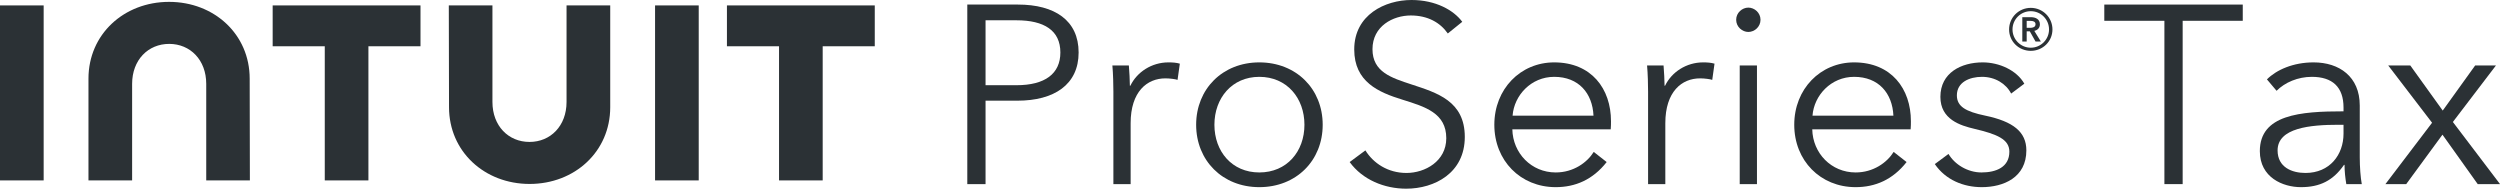 <svg width="318" height="24" viewBox="0 0 318 24" fill="none" xmlns="http://www.w3.org/2000/svg">
<path d="M123.04 23.419H125.362V12.806H129.427C134.072 12.806 137.201 10.774 137.201 6.677C137.201 2.581 134.137 0.581 129.491 0.581H123.04V23.419ZM125.362 2.581H129.298C132.814 2.581 134.879 3.871 134.879 6.677C134.879 9.387 132.911 10.839 129.298 10.839H125.362V2.581Z" fill="#2B3135"/>
<path d="M141.623 11.645V23.419H143.817V15.677C143.817 11.645 145.913 9.968 148.236 9.968C148.817 9.968 149.526 10.065 149.784 10.161L150.075 8.097C149.623 7.968 149.171 7.935 148.623 7.935C146.494 7.935 144.623 9.161 143.784 10.903H143.72C143.72 10.258 143.655 9.129 143.591 8.323H141.494C141.591 9.355 141.623 10.839 141.623 11.645Z" fill="#2B3135"/>
<path d="M168.247 15.871C168.247 11.323 164.892 7.935 160.183 7.935C155.505 7.935 152.15 11.323 152.15 15.871C152.15 20.419 155.505 23.806 160.183 23.806C164.892 23.806 168.247 20.419 168.247 15.871ZM165.925 15.871C165.925 19.258 163.699 21.936 160.183 21.936C156.699 21.936 154.473 19.258 154.473 15.871C154.473 12.484 156.699 9.774 160.183 9.774C163.699 9.774 165.925 12.484 165.925 15.871Z" fill="#2B3135"/>
<path d="M186 2.774C184.903 1.29 182.613 0 179.548 0C176.193 0 172.258 1.871 172.258 6.29C172.258 10.419 175.355 11.742 178.387 12.677C181.29 13.581 183.967 14.387 183.967 17.581C183.967 20.516 181.258 22 178.903 22C176.516 22 174.677 20.742 173.677 19.129L171.677 20.613C173.322 22.871 176.097 24 178.871 24C182.484 24 186.322 22 186.322 17.419C186.322 12.839 182.774 11.806 179.548 10.742C177 9.903 174.58 9.161 174.58 6.258C174.58 3.323 177.193 1.968 179.451 1.968C181.613 1.968 183.193 2.871 184.161 4.258L186 2.774Z" fill="#2B3135"/>
<path d="M192.401 14.71C192.595 12.129 194.756 9.774 197.692 9.774C200.821 9.774 202.563 11.871 202.692 14.71H192.401ZM204.918 15.419C204.918 11.29 202.434 7.935 197.692 7.935C193.401 7.935 190.079 11.323 190.079 15.871C190.079 20.419 193.401 23.806 197.885 23.806C200.369 23.806 202.595 22.871 204.369 20.613L202.724 19.323C201.885 20.677 200.143 21.936 197.885 21.936C194.789 21.936 192.434 19.484 192.369 16.452H204.885C204.918 16.064 204.918 15.71 204.918 15.419Z" fill="#2B3135"/>
<path d="M209.636 11.645V23.419H211.829V15.677C211.829 11.645 213.926 9.968 216.249 9.968C216.829 9.968 217.539 10.065 217.797 10.161L218.087 8.097C217.636 7.968 217.184 7.935 216.636 7.935C214.507 7.935 212.636 9.161 211.797 10.903H211.733C211.733 10.258 211.668 9.129 211.604 8.323H209.507C209.604 9.355 209.636 10.839 209.636 11.645Z" fill="#2B3135"/>
<path d="M223.486 8.323H221.292V23.419H223.486V8.323ZM223.937 2.516C223.937 1.613 223.163 0.968 222.389 0.968C221.615 0.968 220.841 1.613 220.841 2.516C220.841 3.419 221.615 4.065 222.389 4.065C223.163 4.065 223.937 3.419 223.937 2.516Z" fill="#2B3135"/>
<path d="M230.55 14.71C230.744 12.129 232.905 9.774 235.841 9.774C238.97 9.774 240.712 11.871 240.841 14.71H230.55ZM243.067 15.419C243.067 11.29 240.583 7.935 235.841 7.935C231.55 7.935 228.228 11.323 228.228 15.871C228.228 20.419 231.55 23.806 236.034 23.806C238.518 23.806 240.744 22.871 242.518 20.613L240.873 19.323C240.034 20.677 238.292 21.936 236.034 21.936C232.937 21.936 230.583 19.484 230.518 16.452H243.034C243.067 16.064 243.067 15.71 243.067 15.419Z" fill="#2B3135"/>
<path d="M257.494 10.645C256.527 8.935 254.301 7.935 252.204 7.935C249.462 7.935 246.817 9.258 246.817 12.323C246.817 15.194 249.365 15.968 251.14 16.387C254.011 17.064 255.591 17.71 255.591 19.29C255.591 21.258 253.914 21.936 252.043 21.936C250.269 21.936 248.623 20.903 247.849 19.581L246.107 20.871C247.494 22.903 249.785 23.806 252.075 23.806C254.849 23.806 257.753 22.581 257.753 19.129C257.753 16.774 256.075 15.452 252.527 14.71C250.043 14.194 248.914 13.548 248.914 12.129C248.914 10.452 250.527 9.774 252.107 9.774C253.785 9.774 255.172 10.645 255.817 11.903L257.494 10.645Z" fill="#2B3135"/>
<path d="M277.634 2.645H285.279V0.581H267.667V2.645H275.312V23.419H277.634V2.645Z" fill="#2B3135"/>
<path d="M298.096 14.161C292.58 14.161 287.451 14.581 287.451 19.226C287.451 22.581 290.386 23.806 292.677 23.806C295.096 23.806 296.773 22.968 298.161 20.968H298.225C298.225 21.774 298.322 22.677 298.451 23.419H300.419C300.257 22.581 300.161 21.194 300.161 20.032V13.419C300.161 9.742 297.548 7.935 294.29 7.935C291.709 7.935 289.58 8.871 288.354 10.097L289.58 11.548C290.644 10.484 292.29 9.774 294.064 9.774C296.677 9.774 298.096 11.065 298.096 13.677V14.161ZM298.096 15.871V17C298.096 19.677 296.354 22 293.257 22C291.548 22 289.709 21.29 289.709 19.129C289.709 16.258 293.87 15.871 297.451 15.871H298.096Z" fill="#2B3135"/>
<path d="M303.424 23.419H306.07L310.682 17.129L315.166 23.419H318.005L312.005 15.516L317.489 8.323H314.844L310.715 14.065L306.586 8.323H303.779L309.36 15.613L303.424 23.419Z" fill="#2B3135"/>
<path d="M255.556 3.746C255.556 5.27 256.79 6.468 258.314 6.468C259.838 6.468 261.072 5.27 261.072 3.746C261.072 2.222 259.838 1 258.314 1C256.79 1 255.556 2.222 255.556 3.746ZM255.991 3.746C255.991 2.464 257.032 1.423 258.314 1.423C259.596 1.423 260.637 2.464 260.637 3.746C260.637 5.016 259.596 6.069 258.314 6.069C257.032 6.069 255.991 5.016 255.991 3.746ZM257.237 5.282H257.794V3.988H258.193L258.919 5.282H259.596L258.762 3.927C259.197 3.831 259.475 3.54 259.475 3.093C259.475 2.427 258.907 2.185 258.326 2.185H257.237V5.282ZM257.794 3.54V2.657H258.302C258.592 2.657 258.919 2.742 258.919 3.081C258.919 3.456 258.556 3.54 258.241 3.54H257.794Z" fill="#2B3135"/>
<path d="M57.116 13.635C57.116 19.276 61.632 23.398 67.367 23.398C73.102 23.398 77.621 19.282 77.621 13.635V0.689H72.065V12.971C72.065 16.013 70.031 18.054 67.351 18.054C64.671 18.054 62.638 16.013 62.638 12.971V0.689H57.088L57.116 13.635Z" fill="#2B3135"/>
<path d="M92.466 5.885H99.093V22.948H104.646V5.885H111.27V0.689H92.466V5.885Z" fill="#2B3135"/>
<path d="M88.877 0.689H83.324V22.948H88.877V0.689Z" fill="#2B3135"/>
<path d="M34.683 5.885H41.31V22.948H46.863V5.885H53.487V0.689H34.683V5.885Z" fill="#2B3135"/>
<path d="M5.553 0.689H0V22.948H5.553V11.818V0.689Z" fill="#2B3135"/>
<path d="M31.76 10.001C31.76 4.361 27.241 0.238 21.507 0.238C15.772 0.238 11.253 4.354 11.253 10.001V22.948H16.806V10.666C16.806 7.623 18.842 5.583 21.519 5.583C24.197 5.583 26.233 7.623 26.233 10.666V22.948H31.785L31.76 10.001Z" fill="#2B3135"/>
</svg>

